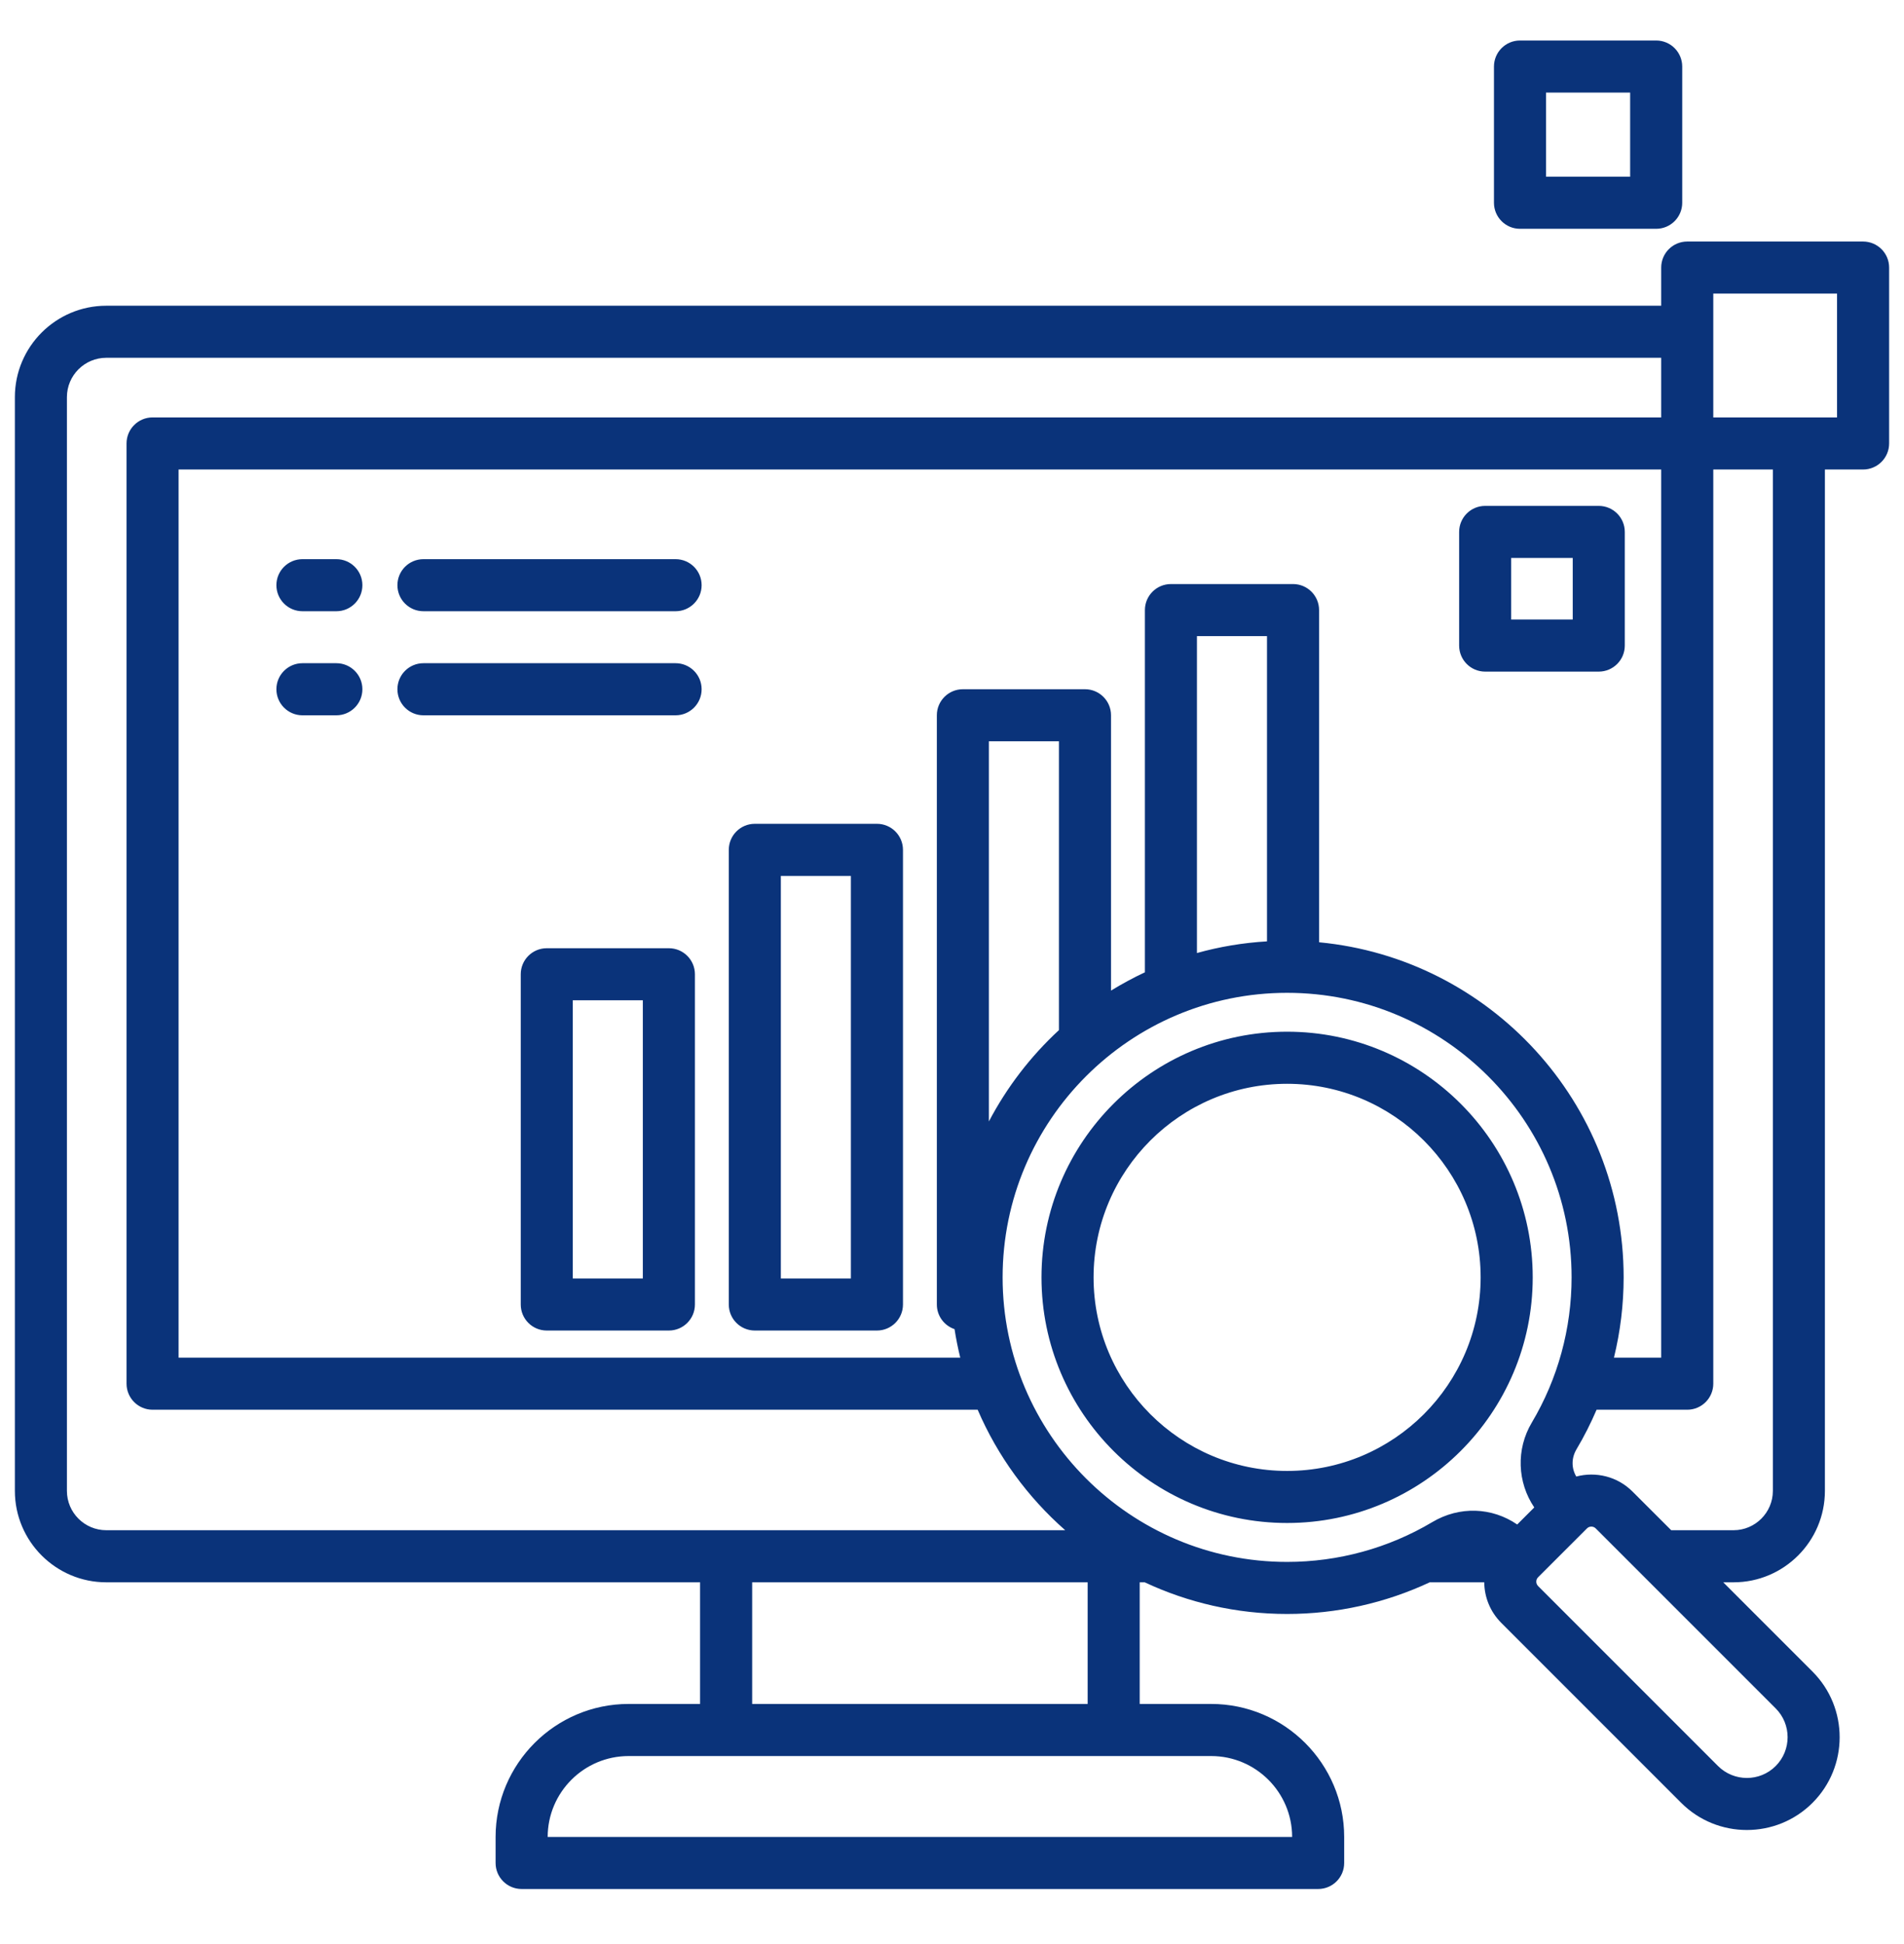 <svg width="48" height="49" viewBox="0 0 48 49" fill="none" xmlns="http://www.w3.org/2000/svg">
<g id="data-driven 1">
<path id="Vector" d="M40.961 13.407C40.961 13.045 40.667 12.751 40.305 12.751H37.441C37.078 12.751 36.785 13.045 36.785 13.407V16.272C36.785 16.634 37.078 16.928 37.441 16.928H40.305C40.667 16.928 40.961 16.634 40.961 16.272V13.407ZM39.649 15.615H38.097V14.063H39.649V15.615ZM38.319 5.767H41.752C42.115 5.767 42.409 5.473 42.409 5.111V1.678C42.409 1.315 42.115 1.021 41.752 1.021H38.319C37.957 1.021 37.663 1.315 37.663 1.678V5.111C37.663 5.473 37.957 5.767 38.319 5.767ZM38.975 2.334H41.096V4.455H38.975V2.334ZM46.969 6.088H42.535C42.173 6.088 41.879 6.381 41.879 6.744V7.706H2.679C1.409 7.706 0.375 8.739 0.375 10.01V37.578C0.375 38.848 1.409 39.882 2.679 39.882H17.649V42.948H15.848C13.999 42.948 12.494 44.453 12.494 46.302V46.956C12.494 47.319 12.788 47.612 13.15 47.612H33.231C33.593 47.612 33.887 47.319 33.887 46.956V46.302C33.887 44.453 32.383 42.948 30.533 42.948H28.732V39.882H28.858C29.948 40.393 31.165 40.68 32.448 40.68C33.696 40.68 34.924 40.406 36.044 39.882H37.418C37.422 40.268 37.574 40.631 37.847 40.904L42.384 45.441C42.84 45.897 43.439 46.125 44.039 46.125C44.638 46.125 45.237 45.897 45.693 45.441C46.606 44.529 46.606 43.044 45.693 42.132C44.781 41.219 43.443 39.882 43.443 39.882H43.703C44.973 39.882 46.006 38.848 46.006 37.578V11.834H46.968C47.331 11.834 47.625 11.54 47.625 11.177V6.744C47.625 6.381 47.331 6.088 46.968 6.088H46.969ZM1.687 37.578V10.01C1.687 9.463 2.132 9.018 2.679 9.018H41.879V10.521H3.846C3.484 10.521 3.19 10.815 3.19 11.177V34.875C3.19 35.238 3.484 35.532 3.846 35.532H24.647C25.15 36.703 25.91 37.739 26.854 38.569H2.679C2.132 38.569 1.687 38.124 1.687 37.578ZM33.254 23.75V15.377C33.254 15.015 32.96 14.721 32.598 14.721H29.519C29.157 14.721 28.863 15.015 28.863 15.377V24.507C28.569 24.645 28.284 24.799 28.009 24.968V18.028C28.009 17.666 27.715 17.372 27.353 17.372H24.274C23.912 17.372 23.618 17.666 23.618 18.028V32.88C23.618 33.169 23.805 33.413 24.064 33.501C24.102 33.744 24.15 33.983 24.208 34.219H4.502V11.833H41.879V34.219H40.688C40.849 33.56 40.932 32.881 40.932 32.196C40.932 27.789 37.556 24.157 33.254 23.75ZM31.941 23.727C31.333 23.763 30.742 23.863 30.175 24.021V16.033H31.941V23.727V23.727ZM24.93 28.266V18.684H26.696V25.964C25.984 26.622 25.385 27.4 24.93 28.266V28.266ZM32.575 46.3H13.807C13.808 45.175 14.723 44.261 15.848 44.261H30.534C31.658 44.261 32.574 45.175 32.575 46.3ZM27.42 42.948H18.962V39.882H27.42V42.948ZM25.276 32.196C25.276 28.241 28.493 25.024 32.448 25.024C36.403 25.024 39.62 28.241 39.62 32.196C39.62 33.487 39.273 34.753 38.617 35.856C38.215 36.531 38.252 37.364 38.679 37.995L38.249 38.425C37.615 37.99 36.795 37.956 36.109 38.364C35.005 39.021 33.739 39.368 32.448 39.368C28.493 39.368 25.276 36.15 25.276 32.196H25.276ZM44.765 44.513C44.365 44.914 43.713 44.913 43.312 44.513L38.775 39.976C38.738 39.938 38.73 39.895 38.73 39.865C38.73 39.836 38.738 39.792 38.775 39.755L40.008 38.523C40.037 38.493 40.078 38.478 40.118 38.478C40.158 38.478 40.198 38.493 40.228 38.523L44.765 43.06C45.166 43.46 45.166 44.112 44.765 44.513V44.513ZM44.694 37.578C44.694 38.124 44.249 38.569 43.703 38.569H42.131L41.156 37.595C40.773 37.211 40.228 37.086 39.738 37.216C39.614 37.005 39.612 36.751 39.745 36.527C39.936 36.206 40.104 35.873 40.25 35.532H42.535C42.898 35.532 43.192 35.238 43.192 34.875V11.834H44.694V37.578ZM46.312 10.521H43.192V7.4H46.312V10.521ZM16.862 23.9H13.784C13.421 23.9 13.128 24.194 13.128 24.556V32.88C13.128 33.242 13.421 33.536 13.784 33.536H16.862C17.225 33.536 17.519 33.242 17.519 32.88V24.556C17.519 24.194 17.225 23.9 16.862 23.9ZM16.206 32.224H14.44V25.212H16.206V32.224ZM22.108 20.764H19.029C18.666 20.764 18.373 21.058 18.373 21.421V32.88C18.373 33.242 18.666 33.536 19.029 33.536H22.108C22.47 33.536 22.764 33.242 22.764 32.88V21.421C22.764 21.058 22.47 20.764 22.108 20.764ZM21.451 32.224H19.685V22.077H21.451V32.224ZM38.64 32.196C38.64 28.782 35.862 26.004 32.448 26.004C29.034 26.004 26.256 28.782 26.256 32.196C26.256 35.61 29.034 38.387 32.448 38.387C35.862 38.387 38.64 35.61 38.64 32.196ZM32.448 37.075C29.758 37.075 27.569 34.886 27.569 32.196C27.569 29.505 29.758 27.317 32.448 27.317C35.138 27.317 37.327 29.505 37.327 32.196C37.327 34.886 35.138 37.075 32.448 37.075ZM9.136 14.75C9.136 15.112 8.842 15.406 8.48 15.406H7.625C7.262 15.406 6.968 15.112 6.968 14.75C6.968 14.387 7.262 14.094 7.625 14.094H8.48C8.842 14.094 9.136 14.387 9.136 14.75ZM17.688 14.75C17.688 15.112 17.394 15.406 17.032 15.406H10.675C10.312 15.406 10.019 15.112 10.019 14.75C10.019 14.387 10.312 14.094 10.675 14.094H17.032C17.394 14.094 17.688 14.387 17.688 14.75ZM17.688 17.372C17.688 17.735 17.394 18.029 17.032 18.029H10.675C10.312 18.029 10.019 17.735 10.019 17.372C10.019 17.01 10.312 16.716 10.675 16.716H17.032C17.394 16.716 17.688 17.01 17.688 17.372ZM9.136 17.372C9.136 17.735 8.842 18.029 8.48 18.029H7.625C7.262 18.029 6.968 17.735 6.968 17.372C6.968 17.01 7.262 16.716 7.625 16.716H8.48C8.842 16.716 9.136 17.01 9.136 17.372Z" fill="#0A337A"/>
</g>
</svg>
